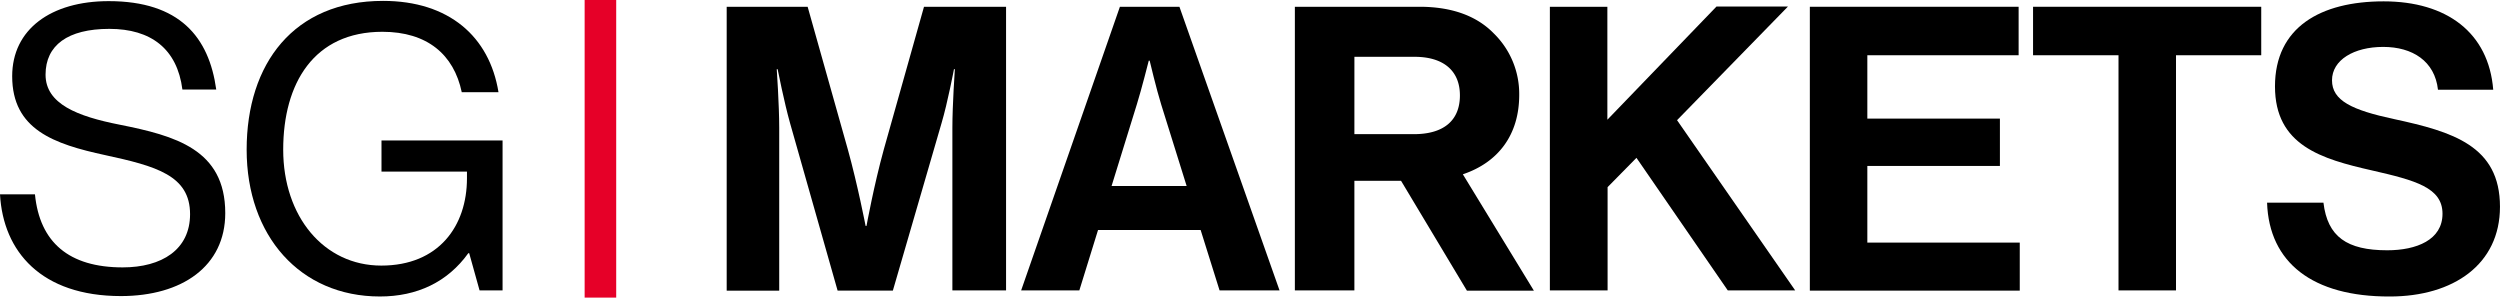 <?xml version="1.0" encoding="utf-8"?>
<svg
  viewBox="0 0 134.4 16"
  xmlns="http://www.w3.org/2000/svg"
  xmlns:xlink="http://www.w3.org/1999/xlink">
  <path
    d="m 0,10.448 h 1.879 c 0.255,2.582 1.83,3.927 4.715,3.927 2.109,0 3.624,-0.958 3.624,-2.861 0,-2.085 -1.83,-2.582 -4.57,-3.176 C 2.909,7.745 0.655,6.97 0.655,4.097 c 0,-2.521 2.085,-4.036 5.188,-4.036 3.818,0 5.394,1.939 5.782,4.752 H 9.806 C 9.527,2.63 8.121,1.552 5.879,1.552 c -2.242,0 -3.43,0.885 -3.43,2.461 0,1.576 1.709,2.242 3.988,2.691 2.97,0.594 5.673,1.321 5.673,4.752 0,2.861 -2.327,4.461 -5.612,4.461 C 2.218,15.915 0.17,13.527 0,10.448 Z"
  />
  <path
    d="m 25.224,13.612 h -0.048 c -1.115,1.552 -2.752,2.327 -4.752,2.327 -4.291,0 -7.164,-3.261 -7.164,-7.891 0,-4.63 2.533,-8 7.333,-8 3.539,0 5.721,1.915 6.206,4.909 H 24.824 C 24.4,2.933 22.97,1.709 20.558,1.709 c -3.673,0 -5.333,2.752 -5.333,6.339 0,3.588 2.182,6.23 5.273,6.23 3.091,0 4.606,-2.133 4.606,-4.691 V 9.224 H 20.509 V 7.552 h 6.509 v 8.061 h -1.236 z"
  />
  <path
    d="m 39.067,0.364 h 4.352 l 2.158,7.661 c 0.533,1.915 0.958,4.121 0.958,4.121 h 0.048 c 0,0 0.4,-2.194 0.933,-4.121 l 2.158,-7.661 h 4.412 V 15.612 H 51.2 V 6.873 c 0,-1.236 0.133,-3.152 0.133,-3.152 h -0.048 c 0,0 -0.339,1.794 -0.667,2.897 L 48,15.624 H 45.03 L 42.473,6.618 C 42.158,5.503 41.806,3.721 41.806,3.721 h -0.048 c 0,0 0.133,1.915 0.133,3.152 v 8.752 h -2.824 z"
  />
  <path
    d="m 60.206,0.364 h 3.2 L 68.788,15.612 h -3.224 l -1.018,-3.248 h -5.515 l -1.006,3.248 H 54.897 Z M 59.758,10 h 4.036 L 62.424,5.612 C 62.17,4.8 61.806,3.261 61.806,3.261 h -0.048 c 0,0 -0.388,1.539 -0.642,2.352 z"
  />
  <path
    d="m 75.321,9.721 h -2.509 v 5.891 h -3.2 V 0.364 h 6.703 c 1.77,0 3.091,0.509 3.988,1.43 a 4.545,4.545 0 0 1 1.37,3.309 c 0,2.133 -1.115,3.624 -3.03,4.267 l 3.818,6.255 h -3.6 z M 72.812,7.212 h 3.2 c 1.624,0 2.473,-0.752 2.473,-2.085 0,-1.333 -0.897,-2.073 -2.436,-2.073 h -3.236 z"
  />
  <path
    d="m 83.321,0.364 h 3.091 V 6.436 l 5.867,-6.085 h 3.842 L 90.158,6.461 96.509,15.612 H 92.885 L 87.976,8.485 86.424,10.061 v 5.552 h -3.103 z"
  />
  <path
    d="M 97.297,0.364 H 108.521 V 2.97 h -8.133 v 3.406 h 7.127 V 8.921 h -7.127 v 4.121 h 8.194 v 2.582 H 97.297 Z"
  />
  <path
    d="m 109.297,0.364 h 12.267 V 2.97 h -4.582 V 15.612 h -3.091 V 2.97 h -4.594 z"
  />
  <path
    d="m 121.879,10.897 h 3.03 c 0.218,1.83 1.261,2.558 3.43,2.558 1.576,0 2.97,-0.558 2.97,-1.964 0,-1.406 -1.455,-1.794 -3.782,-2.327 -2.727,-0.618 -5.224,-1.345 -5.224,-4.521 0,-3.176 2.448,-4.57 5.842,-4.57 3.394,0 5.648,1.685 5.891,4.752 h -2.97 c -0.17,-1.539 -1.37,-2.303 -2.945,-2.303 -1.576,0 -2.752,0.703 -2.752,1.794 0,1.091 1.067,1.6 3.333,2.085 3.139,0.679 5.697,1.43 5.697,4.715 0,3.091 -2.497,4.824 -5.927,4.824 -4.145,0.012 -6.485,-1.818 -6.594,-5.042 z"
  />
  <rect
    fill="#E60028"
    height="16"
    width="1.697"
    x="31.43"
    y="0"
  />
</svg>
